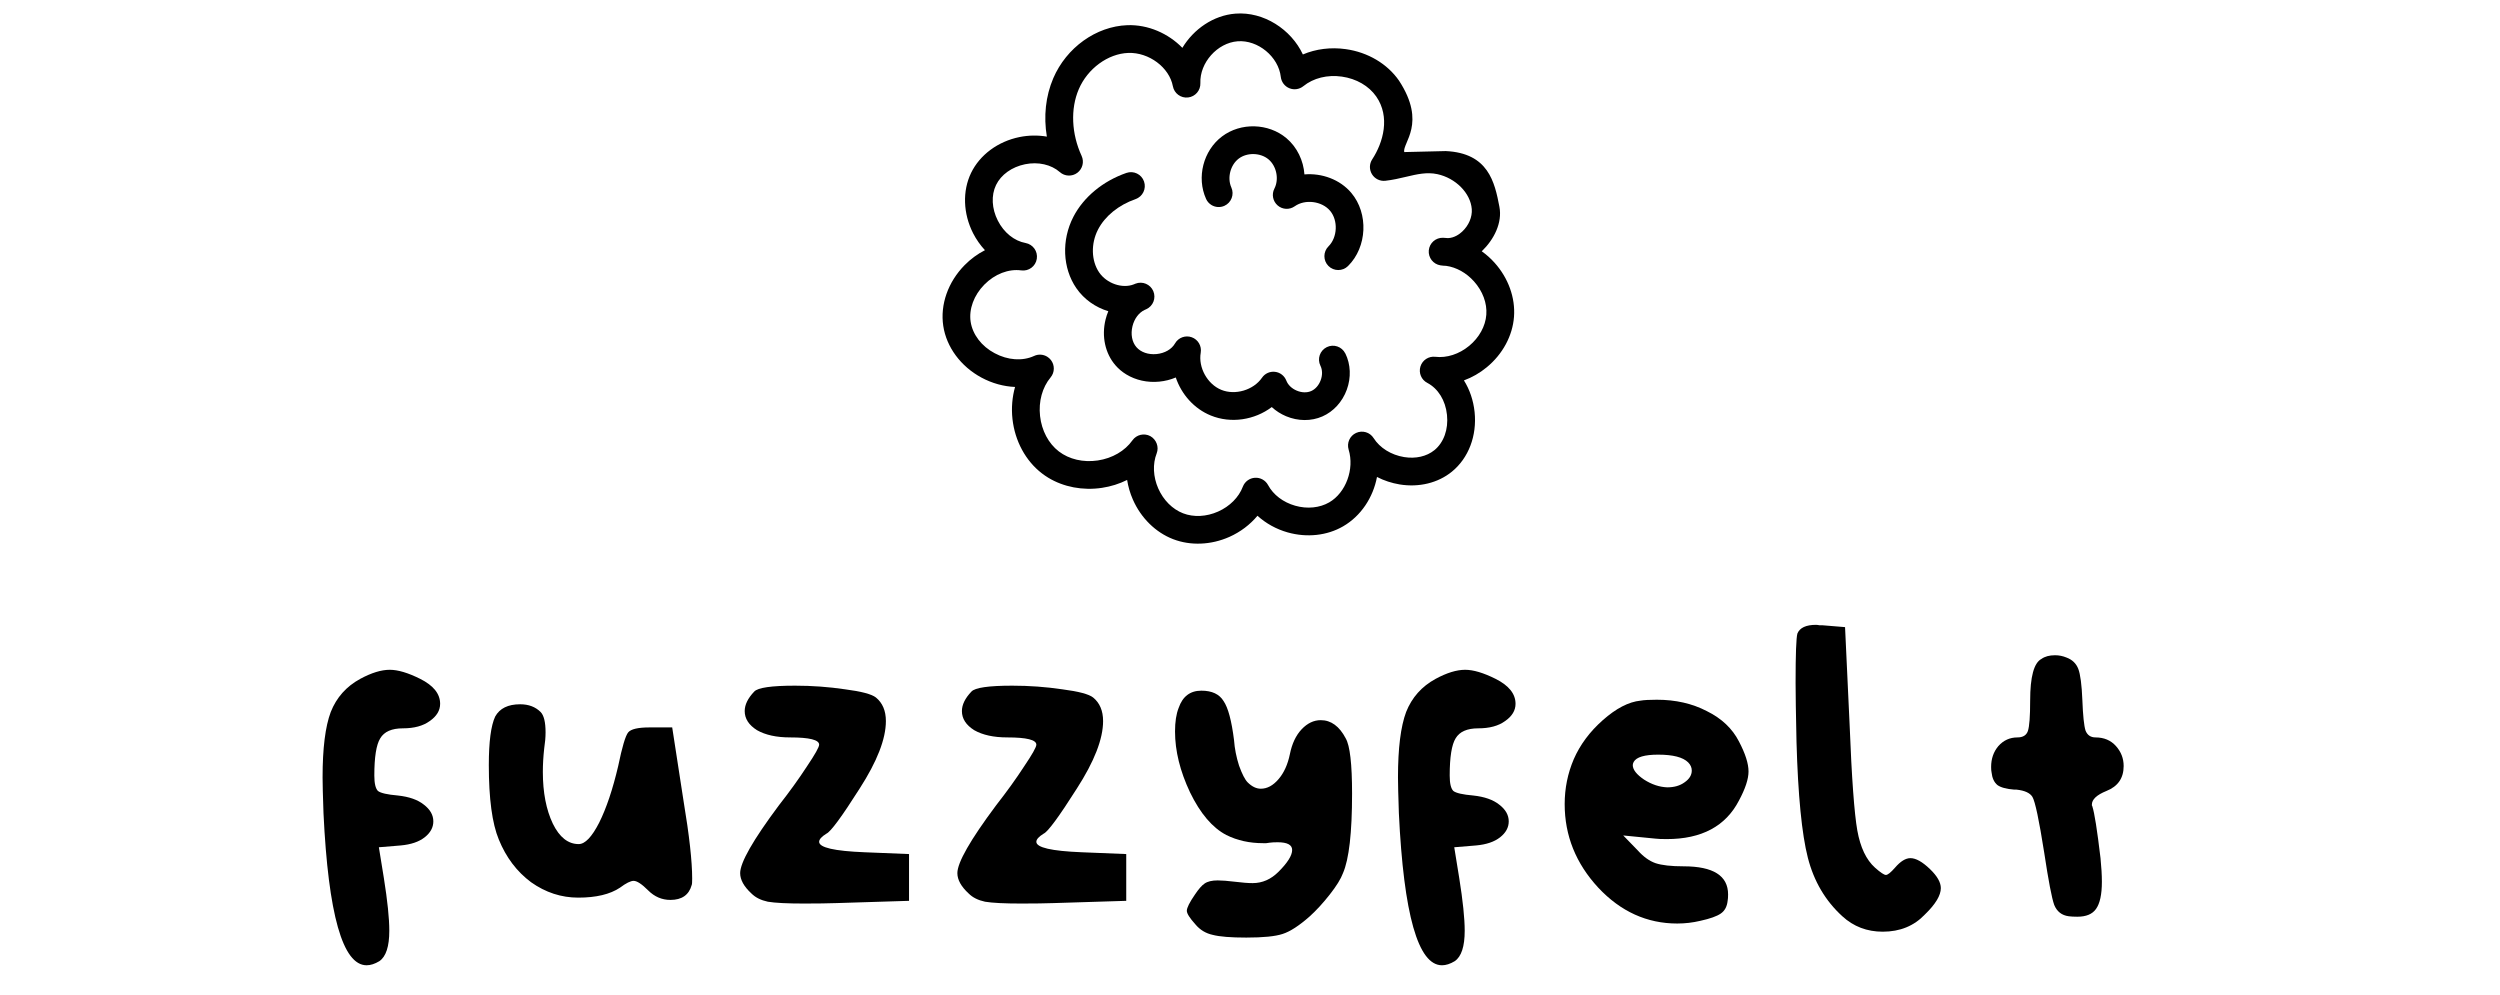<svg xmlns="http://www.w3.org/2000/svg" fill="none" viewBox="0 0 93 37" height="37" width="93">
<path fill="black" d="M52.237 5.657C52.164 5.316 53.083 4.59 52.044 3.001C51.607 2.371 50.885 1.944 50.064 1.828C49.505 1.749 48.952 1.82 48.467 2.026C48.03 1.09 47.005 0.426 45.961 0.507C45.141 0.569 44.403 1.083 43.984 1.78C43.462 1.244 42.709 0.909 41.935 0.937C40.776 0.979 39.67 1.772 39.182 2.91C38.897 3.577 38.818 4.33 38.943 5.082C38.616 5.026 38.271 5.029 37.928 5.098C37.123 5.261 36.45 5.76 36.124 6.433C35.799 7.106 35.827 7.944 36.199 8.676C36.319 8.91 36.468 9.122 36.64 9.307C36.366 9.447 36.11 9.633 35.883 9.864C35.267 10.489 34.97 11.333 35.089 12.122C35.207 12.911 35.741 13.633 36.512 14.047C36.909 14.261 37.339 14.377 37.76 14.395C37.654 14.772 37.619 15.179 37.664 15.588C37.755 16.407 38.154 17.144 38.759 17.609C38.834 17.667 38.913 17.721 38.995 17.771C39.567 18.118 40.28 18.255 40.993 18.148C41.325 18.098 41.641 17.998 41.929 17.854C41.968 18.102 42.039 18.349 42.144 18.586C42.445 19.27 42.99 19.806 43.638 20.056C44.287 20.307 45.051 20.276 45.734 19.972C46.146 19.788 46.504 19.516 46.778 19.186C47.089 19.469 47.474 19.684 47.9 19.805C48.615 20.007 49.367 19.926 49.963 19.58C50.63 19.195 51.081 18.503 51.224 17.743C51.484 17.877 51.77 17.972 52.067 18.021C52.786 18.139 53.494 17.966 54.009 17.547C54.631 17.041 54.947 16.21 54.855 15.325C54.809 14.892 54.671 14.49 54.458 14.151C54.76 14.041 55.049 13.876 55.309 13.661C55.899 13.175 56.268 12.491 56.321 11.784C56.374 11.077 56.111 10.346 55.6 9.776C55.455 9.614 55.294 9.47 55.121 9.348C55.58 8.908 55.89 8.286 55.779 7.698C55.603 6.768 55.364 5.694 53.782 5.62M53.358 16.747C53.071 16.98 52.662 17.073 52.233 17.003C51.752 16.925 51.328 16.661 51.099 16.298C50.961 16.079 50.683 15.997 50.447 16.105C50.212 16.212 50.094 16.478 50.169 16.725C50.391 17.449 50.067 18.329 49.447 18.688C49.09 18.894 48.629 18.94 48.182 18.813C47.734 18.686 47.366 18.406 47.171 18.043C47.075 17.866 46.885 17.76 46.683 17.773C46.482 17.786 46.306 17.916 46.234 18.104C46.084 18.499 45.748 18.837 45.314 19.03C44.879 19.224 44.404 19.247 44.01 19.095C43.615 18.942 43.279 18.606 43.087 18.171C42.896 17.736 42.874 17.26 43.028 16.866C43.123 16.623 43.015 16.349 42.792 16.224C42.563 16.101 42.277 16.168 42.127 16.38C41.847 16.775 41.378 17.048 40.839 17.129C40.3 17.21 39.771 17.087 39.388 16.792C39.004 16.497 38.75 16.017 38.69 15.476C38.63 14.934 38.773 14.411 39.083 14.039C39.237 13.854 39.242 13.586 39.095 13.394C39.055 13.343 39.007 13.3 38.954 13.268C38.81 13.181 38.629 13.166 38.469 13.241C38.038 13.44 37.489 13.402 37.001 13.139C36.511 12.881 36.179 12.439 36.108 11.969C36.038 11.5 36.228 10.983 36.617 10.588C37.006 10.193 37.52 9.995 37.99 10.059C38.268 10.097 38.526 9.906 38.569 9.628C38.613 9.351 38.428 9.091 38.152 9.04C37.731 8.964 37.345 8.653 37.119 8.207C36.892 7.762 36.867 7.267 37.053 6.882C37.239 6.498 37.642 6.21 38.132 6.11C38.622 6.011 39.106 6.121 39.427 6.403C39.609 6.564 39.88 6.575 40.076 6.429C40.271 6.283 40.338 6.021 40.236 5.799C39.857 4.976 39.817 4.048 40.131 3.317C40.459 2.551 41.216 1.996 41.971 1.969C42.74 1.941 43.5 2.509 43.631 3.209C43.681 3.474 43.927 3.657 44.196 3.626C44.465 3.596 44.664 3.363 44.654 3.093C44.624 2.336 45.284 1.594 46.039 1.536C46.795 1.477 47.561 2.11 47.646 2.863C47.668 3.05 47.79 3.212 47.964 3.282C48.138 3.354 48.337 3.324 48.484 3.206C48.857 2.903 49.38 2.773 49.918 2.85C50.456 2.926 50.922 3.196 51.196 3.59C51.72 4.343 51.462 5.293 51.045 5.93C50.936 6.097 50.933 6.312 51.038 6.482C51.142 6.652 51.336 6.747 51.534 6.725C51.807 6.695 52.057 6.636 52.298 6.579C52.717 6.48 53.078 6.395 53.468 6.478C54.151 6.625 54.704 7.183 54.75 7.778C54.772 8.071 54.636 8.392 54.392 8.617C54.293 8.709 54.103 8.85 53.865 8.858C53.804 8.852 53.743 8.847 53.682 8.845C53.409 8.836 53.176 9.041 53.151 9.313C53.126 9.584 53.316 9.829 53.585 9.871C53.657 9.882 53.728 9.888 53.799 9.89C54.176 9.943 54.546 10.148 54.832 10.467C55.156 10.828 55.324 11.28 55.291 11.707C55.259 12.135 55.027 12.557 54.653 12.866C54.278 13.175 53.819 13.323 53.394 13.273C53.146 13.243 52.913 13.396 52.84 13.634C52.767 13.873 52.874 14.13 53.097 14.244C53.498 14.455 53.773 14.896 53.828 15.433C53.885 15.971 53.709 16.462 53.358 16.748V16.747Z"></path>
<path fill="black" d="M50.045 13.149C49.92 12.893 49.61 12.788 49.355 12.914C49.099 13.041 48.994 13.35 49.12 13.605C49.196 13.758 49.2 13.954 49.13 14.143C49.061 14.331 48.932 14.479 48.776 14.547C48.621 14.615 48.425 14.61 48.24 14.532C48.055 14.455 47.913 14.319 47.852 14.16C47.783 13.981 47.622 13.854 47.431 13.832C47.241 13.809 47.054 13.894 46.946 14.052C46.628 14.512 45.949 14.714 45.432 14.502C44.914 14.291 44.571 13.671 44.667 13.12C44.709 12.873 44.569 12.631 44.333 12.546C44.098 12.461 43.835 12.558 43.711 12.775C43.586 12.993 43.329 13.141 43.024 13.171C42.719 13.2 42.439 13.104 42.275 12.914C42.11 12.725 42.056 12.433 42.128 12.136C42.197 11.855 42.364 11.632 42.579 11.53C42.6 11.521 42.62 11.512 42.641 11.503C42.897 11.387 43.012 11.089 42.903 10.831C42.794 10.573 42.498 10.45 42.238 10.553C42.216 10.562 42.195 10.571 42.173 10.58C41.749 10.744 41.172 10.548 40.889 10.135C40.594 9.705 40.576 9.064 40.846 8.54C41.105 8.039 41.613 7.626 42.24 7.408C42.509 7.314 42.652 7.021 42.558 6.751C42.465 6.481 42.17 6.339 41.902 6.433C41.027 6.737 40.308 7.332 39.929 8.067C39.483 8.932 39.526 9.973 40.039 10.719C40.328 11.14 40.759 11.436 41.229 11.577C41.187 11.677 41.153 11.782 41.126 11.89C40.974 12.512 41.112 13.147 41.495 13.589C41.611 13.724 41.749 13.838 41.901 13.93C42.251 14.143 42.681 14.24 43.124 14.197C43.342 14.176 43.549 14.123 43.739 14.042C43.949 14.667 44.419 15.204 45.042 15.457C45.795 15.765 46.674 15.623 47.31 15.143C47.463 15.284 47.643 15.4 47.843 15.484C48.287 15.67 48.778 15.673 49.191 15.492C49.604 15.312 49.936 14.949 50.101 14.496C50.266 14.044 50.246 13.553 50.047 13.148L50.045 13.149Z"></path>
<path fill="black" d="M44.865 7.398C44.909 7.497 44.981 7.575 45.067 7.627C45.207 7.712 45.386 7.729 45.547 7.657C45.807 7.54 45.923 7.234 45.806 6.974C45.646 6.618 45.769 6.136 46.081 5.9C46.393 5.664 46.891 5.677 47.19 5.929C47.489 6.181 47.587 6.669 47.407 7.017C47.298 7.228 47.349 7.487 47.529 7.643C47.709 7.799 47.971 7.811 48.165 7.673C48.55 7.4 49.176 7.48 49.479 7.841C49.783 8.201 49.755 8.832 49.42 9.164C49.218 9.364 49.217 9.691 49.417 9.894C49.618 10.095 49.945 10.097 50.147 9.896C50.86 9.189 50.915 7.943 50.269 7.176C49.846 6.674 49.17 6.433 48.525 6.488C48.489 5.976 48.255 5.477 47.854 5.139C47.184 4.577 46.155 4.55 45.459 5.076C44.761 5.603 44.506 6.601 44.865 7.397V7.398Z"></path>
<path fill="black" d="M13.402 25.253C13.818 25.028 14.184 24.916 14.499 24.916C14.803 24.916 15.18 25.028 15.63 25.253C16.126 25.501 16.373 25.811 16.373 26.182C16.373 26.43 16.244 26.644 15.985 26.824C15.737 27.004 15.405 27.094 14.989 27.094C14.572 27.094 14.291 27.218 14.145 27.466C13.998 27.702 13.925 28.163 13.925 28.85C13.925 29.143 13.97 29.334 14.06 29.424C14.161 29.503 14.409 29.559 14.803 29.593C15.22 29.638 15.54 29.751 15.765 29.931C16.002 30.111 16.12 30.319 16.12 30.556C16.12 30.781 16.013 30.978 15.799 31.147C15.585 31.316 15.287 31.417 14.904 31.451L14.094 31.518L14.28 32.666C14.415 33.511 14.482 34.163 14.482 34.625C14.482 35.211 14.358 35.588 14.111 35.756C13.942 35.858 13.784 35.908 13.638 35.908C12.749 35.908 12.214 34.023 12.034 30.252C12.011 29.599 12 29.154 12 28.918C12 27.837 12.101 27.026 12.304 26.486C12.518 25.946 12.884 25.535 13.402 25.253Z"></path>
<path fill="black" d="M18.421 26.655C18.59 26.351 18.899 26.199 19.35 26.199C19.665 26.199 19.918 26.295 20.11 26.486C20.233 26.61 20.295 26.863 20.295 27.246C20.295 27.426 20.278 27.623 20.245 27.837C20.211 28.141 20.194 28.434 20.194 28.715C20.194 29.481 20.318 30.122 20.565 30.64C20.813 31.147 21.134 31.4 21.528 31.4C21.764 31.4 22.017 31.135 22.288 30.606C22.558 30.066 22.794 29.362 22.997 28.496C23.143 27.786 23.267 27.37 23.368 27.246C23.47 27.122 23.734 27.06 24.162 27.06H25.006L25.428 29.796C25.642 31.079 25.749 32.042 25.749 32.683C25.749 32.818 25.744 32.897 25.732 32.92C25.631 33.291 25.366 33.477 24.939 33.477C24.624 33.477 24.348 33.359 24.111 33.122C23.875 32.886 23.695 32.768 23.571 32.768C23.459 32.768 23.29 32.852 23.064 33.021C22.693 33.269 22.175 33.392 21.511 33.392C20.881 33.392 20.295 33.201 19.755 32.818C19.226 32.424 18.826 31.895 18.556 31.231C18.308 30.634 18.184 29.711 18.184 28.462C18.184 27.595 18.263 26.993 18.421 26.655Z"></path>
<path fill="black" d="M28.058 25.726C28.193 25.58 28.699 25.507 29.577 25.507C30.208 25.507 30.827 25.552 31.435 25.642C32.043 25.721 32.425 25.822 32.583 25.946C32.831 26.148 32.955 26.441 32.955 26.824C32.955 27.488 32.628 28.327 31.975 29.34C31.311 30.387 30.9 30.944 30.742 31.012C30.562 31.124 30.472 31.225 30.472 31.316C30.472 31.529 31.035 31.659 32.161 31.704L33.816 31.771V33.511L31.114 33.595C30.799 33.606 30.399 33.612 29.915 33.612C29.285 33.612 28.834 33.589 28.564 33.544C28.305 33.488 28.103 33.387 27.956 33.24C27.675 32.982 27.534 32.728 27.534 32.481C27.534 32.087 28.013 31.248 28.97 29.965C29.375 29.447 29.724 28.963 30.017 28.512C30.32 28.062 30.472 27.792 30.472 27.702C30.472 27.522 30.112 27.432 29.392 27.432C28.885 27.432 28.474 27.342 28.159 27.162C27.855 26.97 27.703 26.734 27.703 26.452C27.703 26.216 27.821 25.974 28.058 25.726Z"></path>
<path fill="black" d="M36.138 25.726C36.273 25.58 36.779 25.507 37.657 25.507C38.288 25.507 38.907 25.552 39.515 25.642C40.123 25.721 40.505 25.822 40.663 25.946C40.911 26.148 41.035 26.441 41.035 26.824C41.035 27.488 40.708 28.327 40.055 29.34C39.391 30.387 38.98 30.944 38.823 31.012C38.642 31.124 38.552 31.225 38.552 31.316C38.552 31.529 39.115 31.659 40.241 31.704L41.896 31.771V33.511L39.194 33.595C38.879 33.606 38.479 33.612 37.995 33.612C37.365 33.612 36.914 33.589 36.644 33.544C36.385 33.488 36.183 33.387 36.036 33.24C35.755 32.982 35.614 32.728 35.614 32.481C35.614 32.087 36.093 31.248 37.05 29.965C37.455 29.447 37.804 28.963 38.096 28.512C38.401 28.062 38.552 27.792 38.552 27.702C38.552 27.522 38.192 27.432 37.472 27.432C36.965 27.432 36.554 27.342 36.239 27.162C35.935 26.97 35.783 26.734 35.783 26.452C35.783 26.216 35.901 25.974 36.138 25.726Z"></path>
<path fill="black" d="M43.846 26.334C43.993 25.907 44.274 25.693 44.691 25.693C45.085 25.693 45.36 25.822 45.518 26.081C45.687 26.329 45.816 26.813 45.906 27.533C45.929 27.848 45.991 28.163 46.092 28.479C46.205 28.794 46.312 29.002 46.413 29.104C46.571 29.261 46.734 29.34 46.903 29.34C47.139 29.34 47.359 29.222 47.561 28.985C47.764 28.749 47.904 28.439 47.983 28.057C48.062 27.663 48.209 27.353 48.422 27.128C48.636 26.903 48.873 26.79 49.132 26.79C49.514 26.79 49.824 27.015 50.06 27.466C50.218 27.736 50.297 28.422 50.297 29.526C50.297 30.978 50.184 31.963 49.959 32.481C49.88 32.694 49.717 32.959 49.469 33.274C49.222 33.589 48.974 33.86 48.726 34.085C48.332 34.434 47.995 34.653 47.713 34.743C47.443 34.833 46.993 34.878 46.362 34.878C45.788 34.878 45.372 34.845 45.113 34.777C44.854 34.721 44.64 34.591 44.471 34.389C44.257 34.152 44.15 33.983 44.15 33.882C44.15 33.77 44.252 33.567 44.454 33.274C44.589 33.072 44.708 32.937 44.809 32.869C44.921 32.79 45.085 32.751 45.298 32.751C45.456 32.751 45.67 32.768 45.94 32.801C46.21 32.835 46.43 32.852 46.599 32.852C46.959 32.852 47.28 32.711 47.561 32.43C47.899 32.092 48.068 31.822 48.068 31.619C48.068 31.428 47.888 31.332 47.527 31.332C47.404 31.332 47.302 31.338 47.224 31.349C47.201 31.349 47.162 31.355 47.105 31.366C47.06 31.366 47.021 31.366 46.987 31.366C46.48 31.366 46.025 31.265 45.619 31.062C45.102 30.792 44.651 30.263 44.269 29.475C43.897 28.687 43.711 27.933 43.711 27.212C43.711 26.852 43.756 26.559 43.846 26.334Z"></path>
<path fill="black" d="M53.406 25.253C53.822 25.028 54.188 24.916 54.504 24.916C54.807 24.916 55.185 25.028 55.635 25.253C56.13 25.501 56.378 25.811 56.378 26.182C56.378 26.43 56.248 26.644 55.989 26.824C55.742 27.004 55.41 27.094 54.993 27.094C54.577 27.094 54.295 27.218 54.149 27.466C54.003 27.702 53.929 28.163 53.929 28.85C53.929 29.143 53.974 29.334 54.065 29.424C54.166 29.503 54.413 29.559 54.807 29.593C55.224 29.638 55.545 29.751 55.77 29.931C56.006 30.111 56.125 30.319 56.125 30.556C56.125 30.781 56.018 30.978 55.804 31.147C55.59 31.316 55.292 31.417 54.909 31.451L54.098 31.518L54.284 32.666C54.419 33.511 54.487 34.163 54.487 34.625C54.487 35.211 54.363 35.588 54.115 35.756C53.946 35.858 53.789 35.908 53.642 35.908C52.753 35.908 52.218 34.023 52.038 30.252C52.016 29.599 52.005 29.154 52.005 28.918C52.005 27.837 52.106 27.026 52.308 26.486C52.522 25.946 52.888 25.535 53.406 25.253Z"></path>
<path fill="black" d="M62.799 28.36C62.607 28.169 62.236 28.073 61.684 28.073C61.178 28.073 60.874 28.163 60.773 28.344C60.75 28.389 60.739 28.428 60.739 28.462C60.739 28.631 60.879 28.811 61.161 29.002C61.442 29.182 61.729 29.278 62.022 29.289C62.281 29.289 62.495 29.227 62.664 29.104C62.844 28.98 62.934 28.833 62.934 28.665C62.934 28.552 62.889 28.451 62.799 28.36ZM61.026 26.064C61.161 26.041 61.364 26.03 61.634 26.03C62.332 26.03 62.951 26.171 63.491 26.452C64.043 26.723 64.442 27.1 64.69 27.584C64.926 28.034 65.045 28.405 65.045 28.698C65.045 28.98 64.926 29.34 64.69 29.779C64.195 30.736 63.3 31.214 62.005 31.214C61.814 31.214 61.673 31.209 61.583 31.197L60.384 31.079L60.925 31.636C61.138 31.873 61.358 32.03 61.583 32.109C61.819 32.188 62.168 32.227 62.63 32.227C63.733 32.227 64.285 32.576 64.285 33.274C64.285 33.376 64.279 33.454 64.268 33.511C64.245 33.724 64.161 33.882 64.014 33.983C63.868 34.085 63.615 34.175 63.255 34.254C62.973 34.321 62.686 34.355 62.394 34.355C61.268 34.355 60.288 33.91 59.455 33.021C58.622 32.12 58.206 31.085 58.206 29.914C58.206 29.329 58.318 28.771 58.544 28.242C58.78 27.702 59.14 27.218 59.624 26.79C60.12 26.351 60.587 26.109 61.026 26.064Z"></path>
<path fill="black" d="M66.864 23.565C66.954 23.351 67.184 23.244 67.556 23.244C67.59 23.244 67.635 23.25 67.691 23.261C67.747 23.261 67.787 23.261 67.809 23.261L68.636 23.329L68.805 26.942C68.884 28.946 68.98 30.263 69.092 30.893C69.205 31.524 69.424 31.985 69.751 32.278C69.954 32.458 70.089 32.548 70.156 32.548C70.224 32.548 70.336 32.458 70.494 32.278C70.697 32.042 70.888 31.923 71.068 31.923C71.271 31.923 71.513 32.059 71.794 32.329C72.064 32.588 72.199 32.824 72.199 33.038C72.199 33.308 72.002 33.635 71.608 34.017C71.203 34.445 70.68 34.659 70.038 34.659C69.453 34.659 68.952 34.468 68.535 34.085C67.905 33.511 67.477 32.785 67.252 31.907C67.027 31.028 66.886 29.593 66.83 27.601C66.807 26.543 66.796 25.811 66.796 25.405C66.796 24.336 66.818 23.723 66.864 23.565Z"></path>
<path fill="black" d="M75.944 24.511C76.068 24.421 76.237 24.375 76.45 24.375C76.597 24.375 76.737 24.404 76.873 24.46C77.087 24.539 77.233 24.679 77.312 24.882C77.39 25.085 77.441 25.473 77.464 26.047C77.486 26.621 77.525 26.998 77.582 27.178C77.649 27.347 77.773 27.432 77.953 27.432C78.268 27.432 78.522 27.539 78.713 27.753C78.904 27.966 79 28.214 79 28.496C79 28.946 78.786 29.255 78.359 29.424C77.998 29.571 77.818 29.739 77.818 29.931C77.818 29.942 77.818 29.953 77.818 29.965C77.829 29.976 77.835 29.987 77.835 29.998C77.914 30.235 78.015 30.877 78.139 31.923C78.173 32.261 78.19 32.554 78.19 32.801C78.19 33.274 78.117 33.612 77.97 33.815C77.835 34.006 77.604 34.102 77.278 34.102C77.143 34.102 77.036 34.096 76.957 34.085C76.698 34.051 76.518 33.91 76.417 33.663C76.327 33.415 76.203 32.768 76.045 31.721C75.854 30.505 75.707 29.813 75.606 29.644C75.516 29.497 75.319 29.407 75.015 29.374C74.993 29.374 74.965 29.374 74.931 29.374C74.638 29.351 74.43 29.295 74.306 29.205C74.182 29.104 74.109 28.946 74.086 28.732C74.075 28.687 74.07 28.619 74.07 28.529C74.07 28.225 74.16 27.966 74.34 27.753C74.531 27.539 74.767 27.432 75.049 27.432C75.251 27.432 75.381 27.353 75.437 27.195C75.494 27.026 75.522 26.649 75.522 26.064C75.522 25.175 75.662 24.657 75.944 24.511Z"></path>
</svg>
